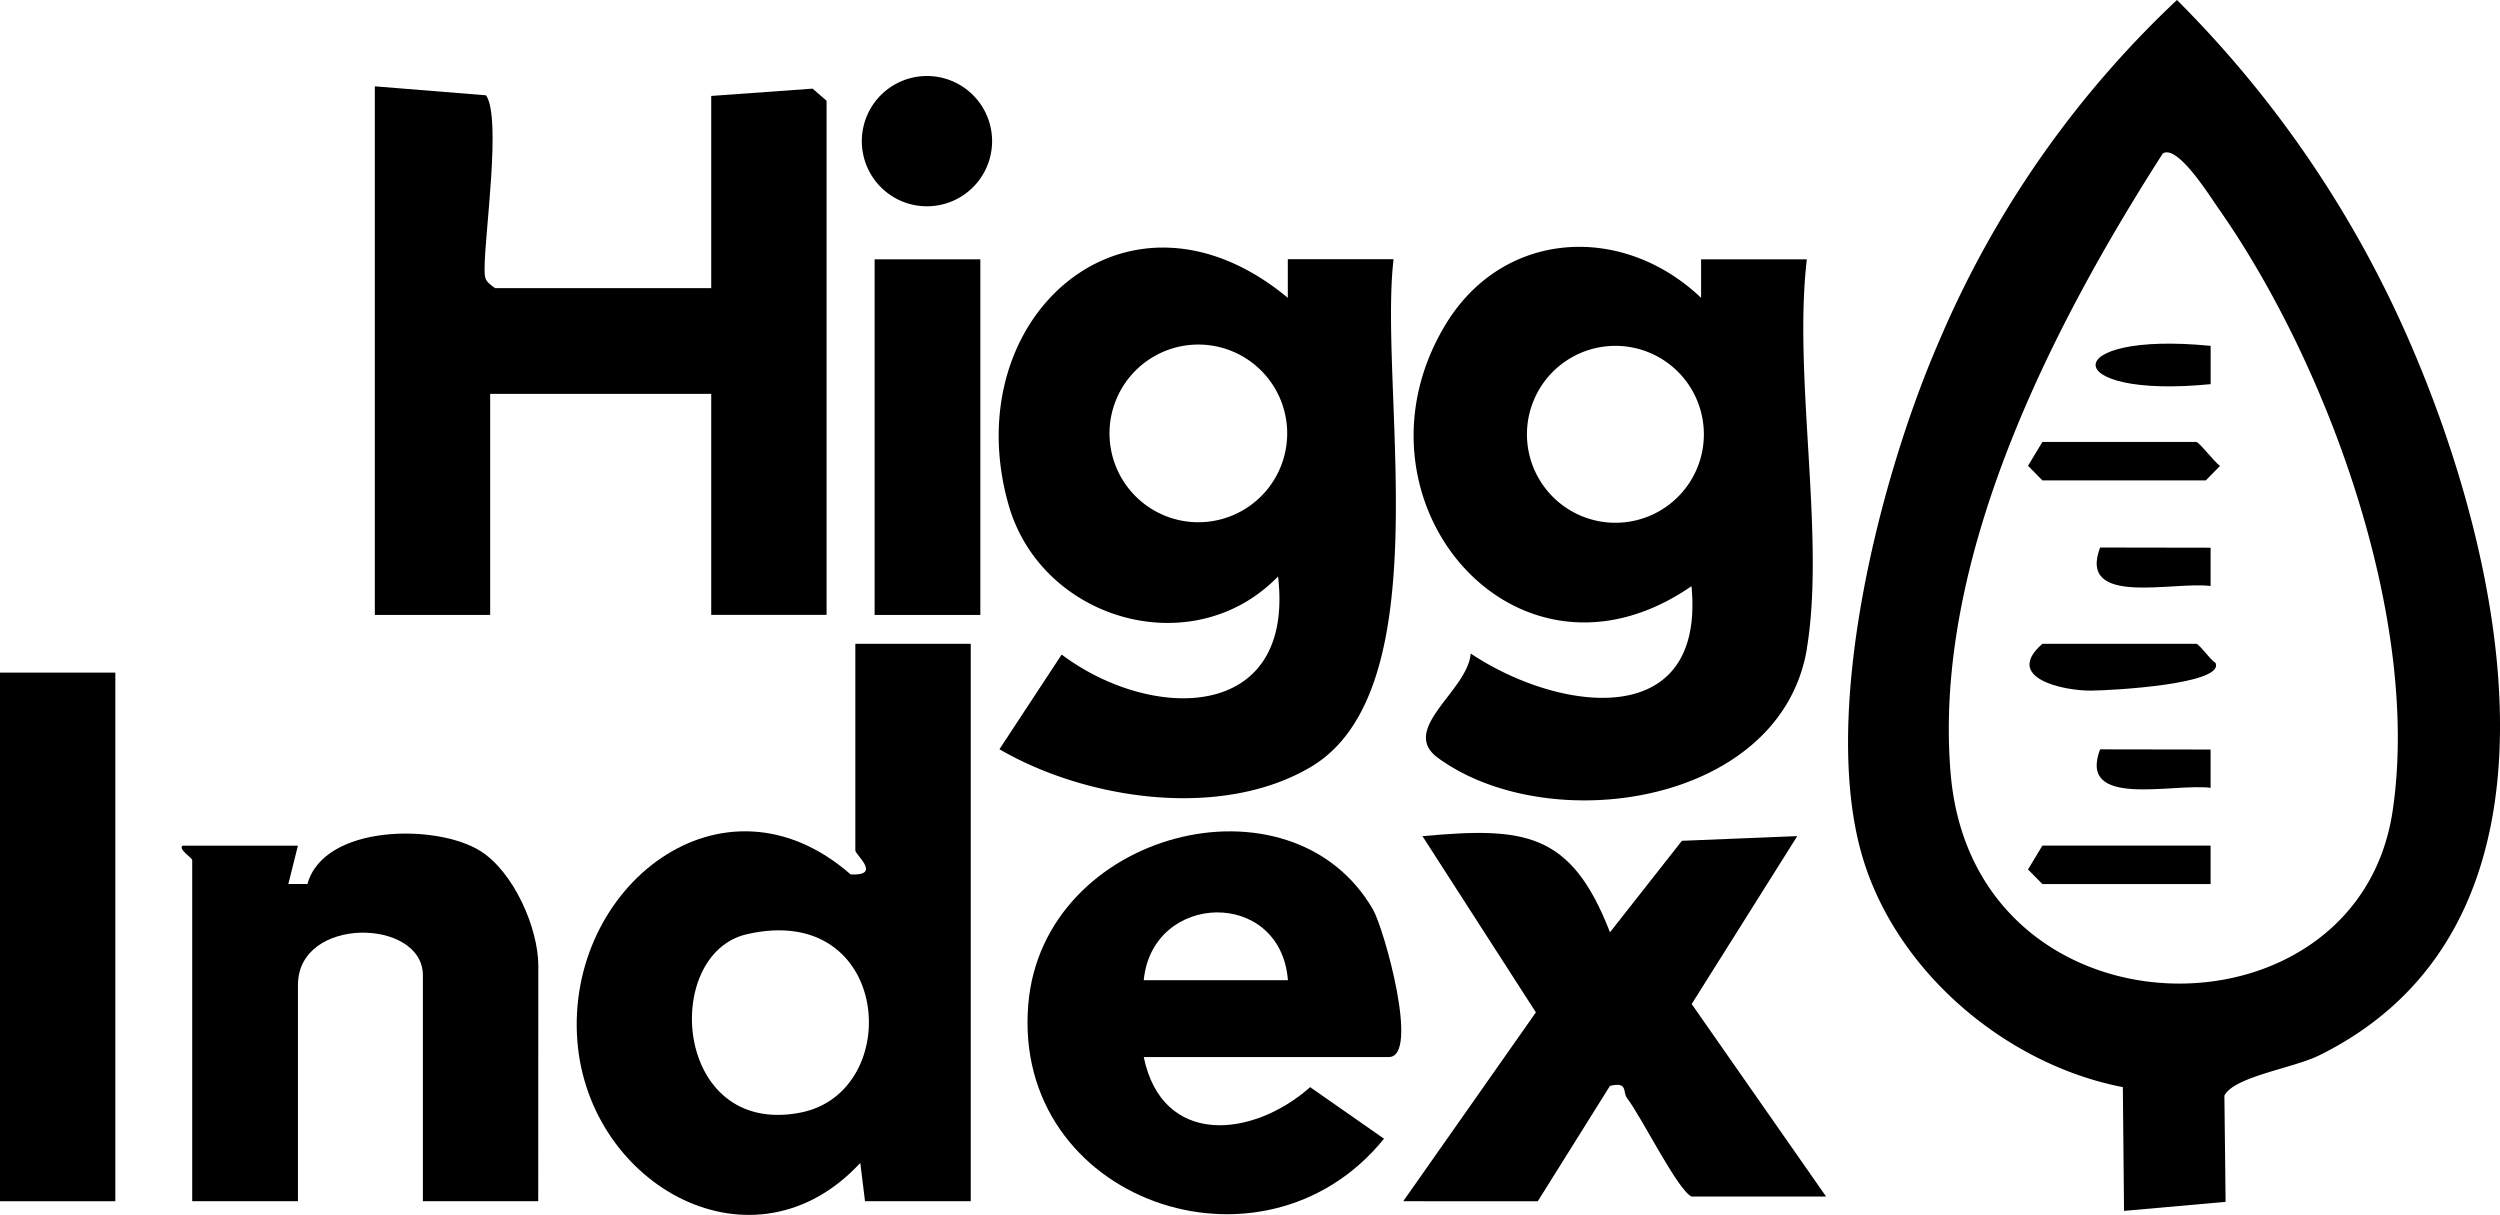 <svg id="Group_17012" data-name="Group 17012" xmlns="http://www.w3.org/2000/svg" xmlns:xlink="http://www.w3.org/1999/xlink" width="137.126" height="66.634" viewBox="0 0 137.126 66.634">
  <defs>
    <clipPath id="clip-path">
      <rect id="Rectangle_4710" data-name="Rectangle 4710" width="137.126" height="66.634" fill="none"/>
    </clipPath>
  </defs>
  <g id="Group_17009" data-name="Group 17009" clip-path="url(#clip-path)">
    <path id="Path_33400" data-name="Path 33400" d="M207.419,66.417l-.065-6.787c-6.475-1.253-12.531-6.425-14.336-12.815-2.232-7.9,1.021-20.7,4.3-28.2A55.3,55.3,0,0,1,210.322,0a60.488,60.488,0,0,1,12.635,18.459c5.32,12.077,9.846,32.169-4.824,39.424-1.439.712-4.669,1.165-5.209,2.211l.066,5.828ZM209.54,8.428c-6.106,9.522-12.635,22.281-11.629,34.024,1.276,14.877,22.281,15.056,24.237,2.051,1.577-10.488-3.562-24.54-9.555-33.078-.475-.677-2.26-3.546-3.053-3" transform="translate(-90.915)"/>
    <path id="Path_33401" data-name="Path 33401" d="M119.774,28.515l0-2.113,5.8,0c-.833,7.131,2.643,23.632-4.563,27.864-4.927,2.894-12.315,1.773-17.054-.987l3.413-5.193c4.948,3.711,12.8,3.711,11.869-4.285-4.67,4.819-12.979,2.419-14.782-3.929-2.922-10.288,6.523-18.639,15.309-11.36m-.026,7.443a4.873,4.873,0,1,0-4.873,4.873,4.873,4.873,0,0,0,4.873-4.873" transform="translate(-49.137 -12.183)"/>
    <path id="Path_33402" data-name="Path 33402" d="M168.652,47.714c-1.423,8.581-14.14,10.435-20.231,6-2.165-1.577,1.634-3.683,1.79-5.73,4.812,3.218,12.882,4.35,12.11-3.693-9.648,6.655-19.253-4.737-13.514-14.31,3.159-5.27,9.736-5.611,14.041-1.505l0-2.113,5.8,0c-.757,6.439,1.019,15.209,0,21.351M163,35.961a4.852,4.852,0,1,0-4.852,4.852A4.852,4.852,0,0,0,163,35.961" transform="translate(-69.542 -12.139)"/>
    <path id="Path_33403" data-name="Path 33403" d="M57.451,20.052V9.508l5.559-.4.768.663v28.2H57.451V25.851H45.326V37.976H39V8.981l6.1.493c.856,1.228-.086,7.646-.08,9.5,0,.616.035.682.574,1.077Z" transform="translate(-18.44 -4.246)"/>
    <path id="Path_33404" data-name="Path 33404" d="M81.619,66.981V97.557l-5.8,0-.259-2.1c-5.839,6.308-14.879,1.287-15.517-6.663-.678-8.471,7.959-15.314,14.989-9.161,1.733.083.257-1.073.257-1.314V66.981ZM69.342,82.911c-4.706,1.08-4.033,11.13,2.923,9.789,5.761-1.111,5.017-11.611-2.923-9.789" transform="translate(-28.373 -31.67)"/>
    <path id="Path_33405" data-name="Path 33405" d="M113.281,98.878c1.017,4.92,5.958,4.458,9.127,1.65l4.051,2.828c-6.644,8.221-20.418,3.4-19.511-7.377.8-9.5,14.4-12.988,18.907-5.194.609,1.054,2.578,8.092.87,8.092Zm7.908-4.217c-.4-5.069-7.444-4.843-7.908,0Z" transform="translate(-50.546 -40.898)"/>
    <path id="Path_33406" data-name="Path 33406" d="M38.458,106.894H32.132V94.505c0-3.138-6.853-3.276-6.853.527v11.862h-5.8V88.179c0-.113-.788-.6-.527-.785l6.324,0-.524,2.1H25.8c.9-3.265,7.075-3.315,9.475-1.816,1.842,1.151,3.188,4.243,3.188,6.3Z" transform="translate(-8.936 -41.007)"/>
    <path id="Path_33407" data-name="Path 33407" d="M146,106.859,153.276,96.5l-6.221-9.665c5.595-.513,8.152-.237,10.285,5.272l3.945-5.018,6.327-.257-5.791,9.21,7.372,10.559h-7.382c-.776-.377-2.7-4.3-3.536-5.4-.257-.337.076-.908-.935-.67l-3.96,6.329Z" transform="translate(-69.032 -40.971)"/>
    <rect id="Rectangle_4708" data-name="Rectangle 4708" width="6.326" height="28.995" transform="translate(0 36.893)"/>
    <rect id="Rectangle_4709" data-name="Rectangle 4709" width="5.799" height="19.506" transform="translate(47.973 14.224)"/>
    <path id="Path_33408" data-name="Path 33408" d="M96.812,11.481a3.573,3.573,0,1,1-3.573-3.573,3.573,3.573,0,0,1,3.573,3.573" transform="translate(-42.395 -3.739)"/>
    <path id="Path_33409" data-name="Path 33409" d="M211.863,66.981H220.3c.158,0,.742.851,1.06,1.054.5,1.159-5.621,1.506-6.834,1.515-1.536.012-4.81-.7-2.66-2.569" transform="translate(-99.837 -31.67)"/>
    <path id="Path_33410" data-name="Path 33410" d="M211.793,45.981h8.435c.164,0,.97,1.072,1.307,1.318l-.78.791h-8.962l-.788-.8Z" transform="translate(-99.767 -21.741)"/>
    <path id="Path_33411" data-name="Path 33411" d="M221.019,87.981V90.09h-9.226l-.788-.8.788-1.31Z" transform="translate(-99.767 -41.599)"/>
    <path id="Path_33412" data-name="Path 33412" d="M224.4,56.98v2.1c-2.093-.261-7.292,1.149-6.062-2.11Z" transform="translate(-103.148 -26.938)"/>
    <path id="Path_33413" data-name="Path 33413" d="M224.4,77.98v2.1c-2.093-.261-7.292,1.149-6.062-2.11Z" transform="translate(-103.148 -36.868)"/>
    <path id="Path_33414" data-name="Path 33414" d="M224.344,35.877v2.1c-8.4.836-8.428-2.937,0-2.1" transform="translate(-103.089 -16.906)"/>
  </g>
</svg>

